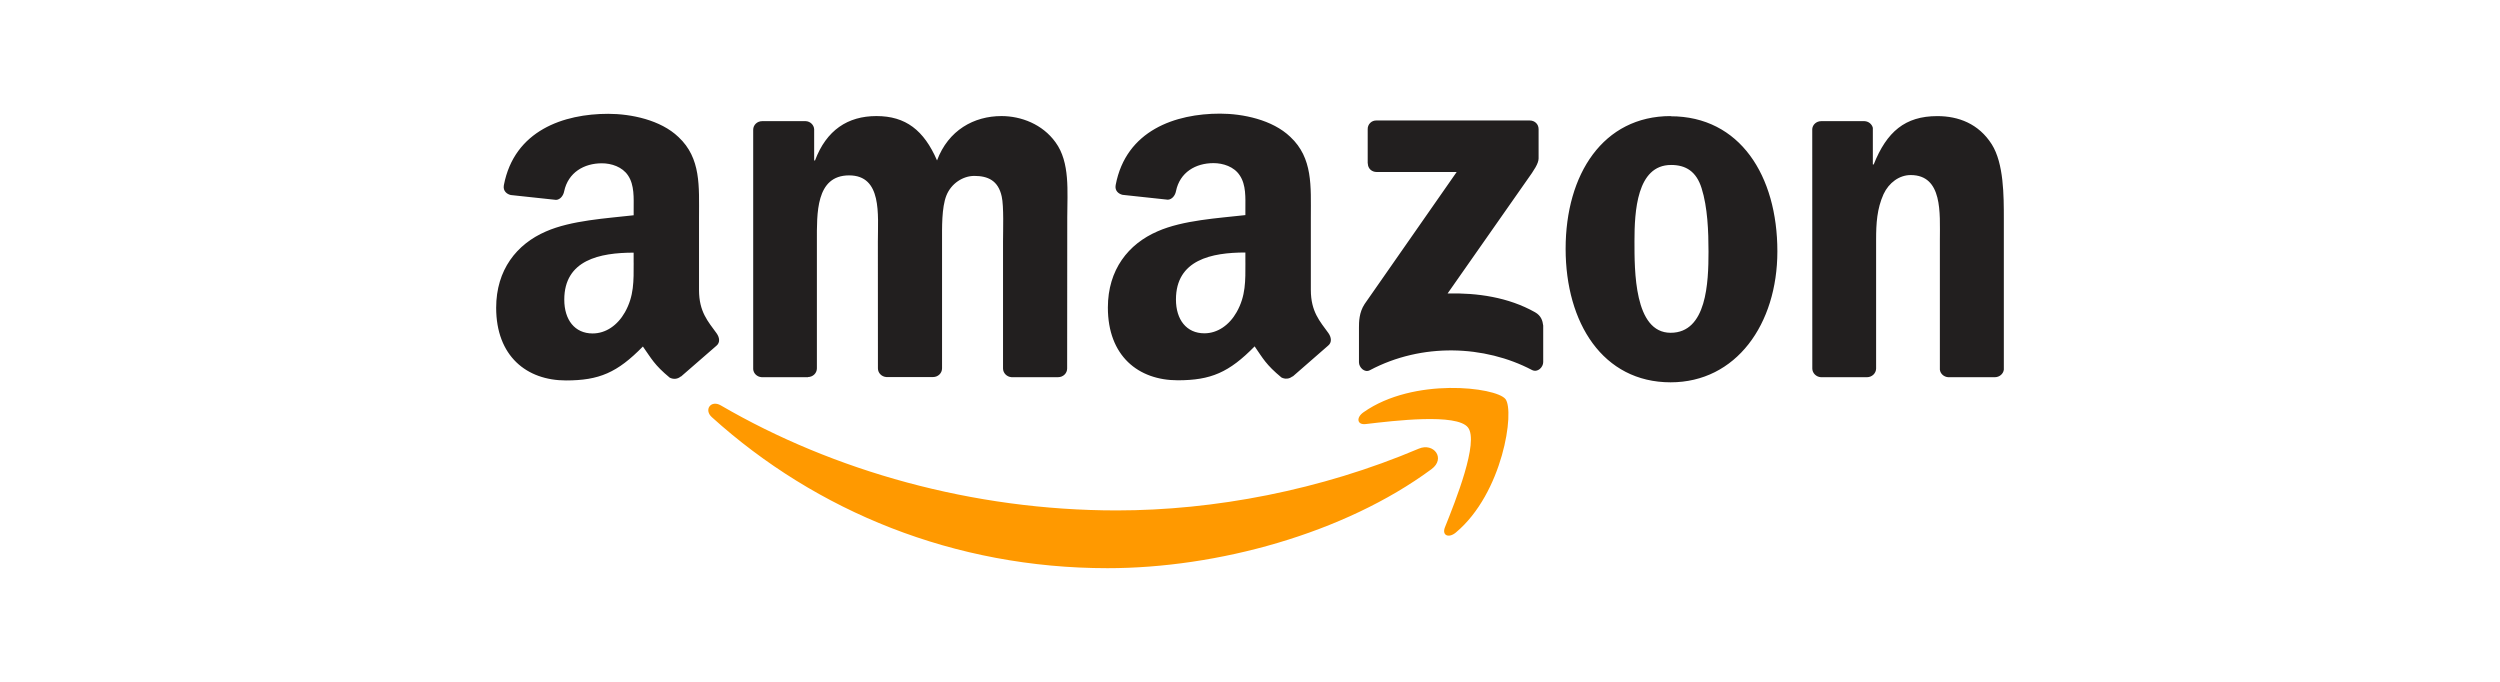 <svg xmlns="http://www.w3.org/2000/svg" width="176" height="48" viewBox="0 0 176 48" fill="none"><path fill-rule="evenodd" clip-rule="evenodd" d="M100.781 33.026C94.624 37.572 85.672 40 77.974 40C67.181 40 57.464 36.009 50.113 29.368C49.535 28.846 50.052 28.135 50.745 28.54C58.679 33.158 68.488 35.934 78.62 35.934C85.453 35.934 92.971 34.52 99.883 31.586C100.927 31.142 101.8 32.269 100.779 33.027M103.345 30.093C102.56 29.085 98.144 29.618 96.147 29.854C95.541 29.928 95.449 29.4 95.994 29.021C99.518 26.54 105.303 27.256 105.979 28.087C106.655 28.918 105.804 34.721 102.491 37.49C101.981 37.914 101.497 37.688 101.723 37.124C102.466 35.267 104.135 31.105 103.345 30.093Z" fill="#FF9900"></path><path fill-rule="evenodd" clip-rule="evenodd" d="M96.286 11.504V9.092C96.283 9.011 96.298 8.931 96.328 8.856C96.358 8.781 96.402 8.713 96.46 8.656C96.517 8.599 96.585 8.554 96.66 8.524C96.735 8.494 96.815 8.48 96.896 8.482H107.693C108.039 8.482 108.317 8.731 108.317 9.092V11.157C108.313 11.503 108.02 11.956 107.504 12.673L101.91 20.661C103.991 20.61 106.184 20.92 108.069 21.983C108.493 22.223 108.6 22.574 108.642 22.921V25.495C108.642 25.845 108.254 26.257 107.846 26.045C104.524 24.304 100.111 24.113 96.438 26.063C96.064 26.267 95.671 25.859 95.671 25.509V23.064C95.671 22.672 95.675 22.003 96.068 21.405L102.55 12.109H96.919C96.573 12.109 96.295 11.865 96.295 11.504M56.896 26.553H53.611C53.297 26.53 53.049 26.294 53.025 25.994V9.134C53.025 8.796 53.307 8.529 53.657 8.529H56.721C57.039 8.542 57.294 8.788 57.317 9.091V11.295H57.378C58.177 9.164 59.679 8.171 61.702 8.171C63.758 8.171 65.042 9.164 65.967 11.295C66.763 9.164 68.567 8.171 70.505 8.171C71.881 8.171 73.388 8.739 74.307 10.015C75.347 11.433 75.135 13.494 75.135 15.301L75.127 25.943C75.127 26.281 74.845 26.553 74.495 26.553H71.204C70.886 26.53 70.613 26.267 70.613 25.943V16.995C70.613 16.284 70.677 14.509 70.521 13.835C70.276 12.703 69.541 12.384 68.589 12.384C67.793 12.384 66.963 12.915 66.625 13.766C66.287 14.617 66.32 16.04 66.32 16.996V25.933C66.32 26.271 66.038 26.544 65.688 26.544H62.397C62.065 26.52 61.806 26.257 61.806 25.933L61.802 16.996C61.802 15.115 62.112 12.347 59.778 12.347C57.417 12.347 57.509 15.045 57.509 16.996V25.933C57.509 26.271 57.227 26.544 56.877 26.544M117.614 8.185C122.488 8.185 125.127 12.371 125.127 17.693C125.127 22.836 122.211 26.915 117.614 26.915C112.837 26.915 110.22 22.729 110.22 17.513C110.22 12.264 112.859 8.172 117.614 8.172M117.641 11.614C115.221 11.614 115.067 14.913 115.067 16.969C115.067 19.025 115.035 23.428 117.613 23.428C120.158 23.428 120.279 19.88 120.279 17.718C120.279 16.295 120.218 14.594 119.791 13.245C119.421 12.071 118.687 11.613 117.642 11.613M131.449 26.553H128.177C127.859 26.53 127.586 26.267 127.586 25.943L127.582 9.078C127.609 8.768 127.882 8.529 128.214 8.529H131.261C131.547 8.542 131.783 8.737 131.848 9V11.579H131.908C132.828 9.274 134.116 8.174 136.386 8.174C137.872 8.174 139.296 8.705 140.221 10.161C141.07 11.509 141.07 13.779 141.07 15.41V26.025C141.033 26.322 140.76 26.555 140.437 26.555H137.149C136.848 26.532 136.599 26.311 136.567 26.025V16.867C136.567 15.024 136.779 12.324 134.511 12.324C133.712 12.324 132.977 12.861 132.6 13.672C132.139 14.702 132.078 15.729 132.078 16.865V25.945C132.074 26.283 131.787 26.555 131.436 26.555M87.677 18.488C87.677 19.768 87.709 20.824 87.061 21.972C86.539 22.895 85.708 23.465 84.788 23.465C83.527 23.465 82.787 22.504 82.787 21.085C82.787 18.285 85.296 17.776 87.675 17.776V18.487M90.987 26.495C90.769 26.689 90.456 26.703 90.212 26.573C89.122 25.668 88.923 25.247 88.327 24.384C86.524 26.222 85.245 26.772 82.911 26.772C80.144 26.772 77.994 25.067 77.994 21.653C77.994 18.986 79.436 17.171 81.497 16.284C83.281 15.498 85.771 15.36 87.675 15.143V14.718C87.675 13.937 87.736 13.013 87.272 12.338C86.875 11.733 86.107 11.484 85.428 11.484C84.175 11.484 83.061 12.126 82.789 13.458C82.734 13.755 82.516 14.045 82.216 14.059L79.031 13.717C78.764 13.656 78.464 13.441 78.543 13.027C79.273 9.163 82.768 8 85.888 8C87.487 8 89.576 8.425 90.837 9.635C92.436 11.127 92.283 13.118 92.283 15.286V20.405C92.283 21.945 92.92 22.619 93.522 23.452C93.73 23.749 93.776 24.104 93.508 24.325L90.996 26.516L90.992 26.506M44.61 18.499C44.61 19.779 44.642 20.834 43.995 21.983C43.472 22.906 42.647 23.475 41.721 23.475C40.46 23.475 39.725 22.515 39.725 21.095C39.725 18.295 42.235 17.787 44.608 17.787V18.498M47.92 26.506C47.702 26.7 47.389 26.714 47.145 26.584C46.055 25.679 45.871 25.257 45.26 24.394C43.458 26.233 42.182 26.783 39.844 26.783C37.082 26.784 34.93 25.079 34.93 21.665C34.93 18.999 36.375 17.184 38.432 16.296C40.216 15.511 42.706 15.373 44.61 15.155V14.731C44.61 13.95 44.671 13.026 44.213 12.351C43.81 11.746 43.046 11.496 42.37 11.496C41.117 11.496 39.999 12.139 39.716 13.471C39.661 13.768 39.443 14.058 39.148 14.072L35.959 13.73C35.692 13.669 35.397 13.454 35.471 13.04C36.206 9.176 39.696 8.013 42.816 8.013C44.415 8.013 46.504 8.437 47.765 9.647C49.364 11.14 49.211 13.131 49.211 15.299V20.418C49.211 21.957 49.847 22.631 50.449 23.465C50.662 23.762 50.708 24.116 50.439 24.338L47.934 26.516L47.923 26.506" fill="#221F1F"></path></svg>